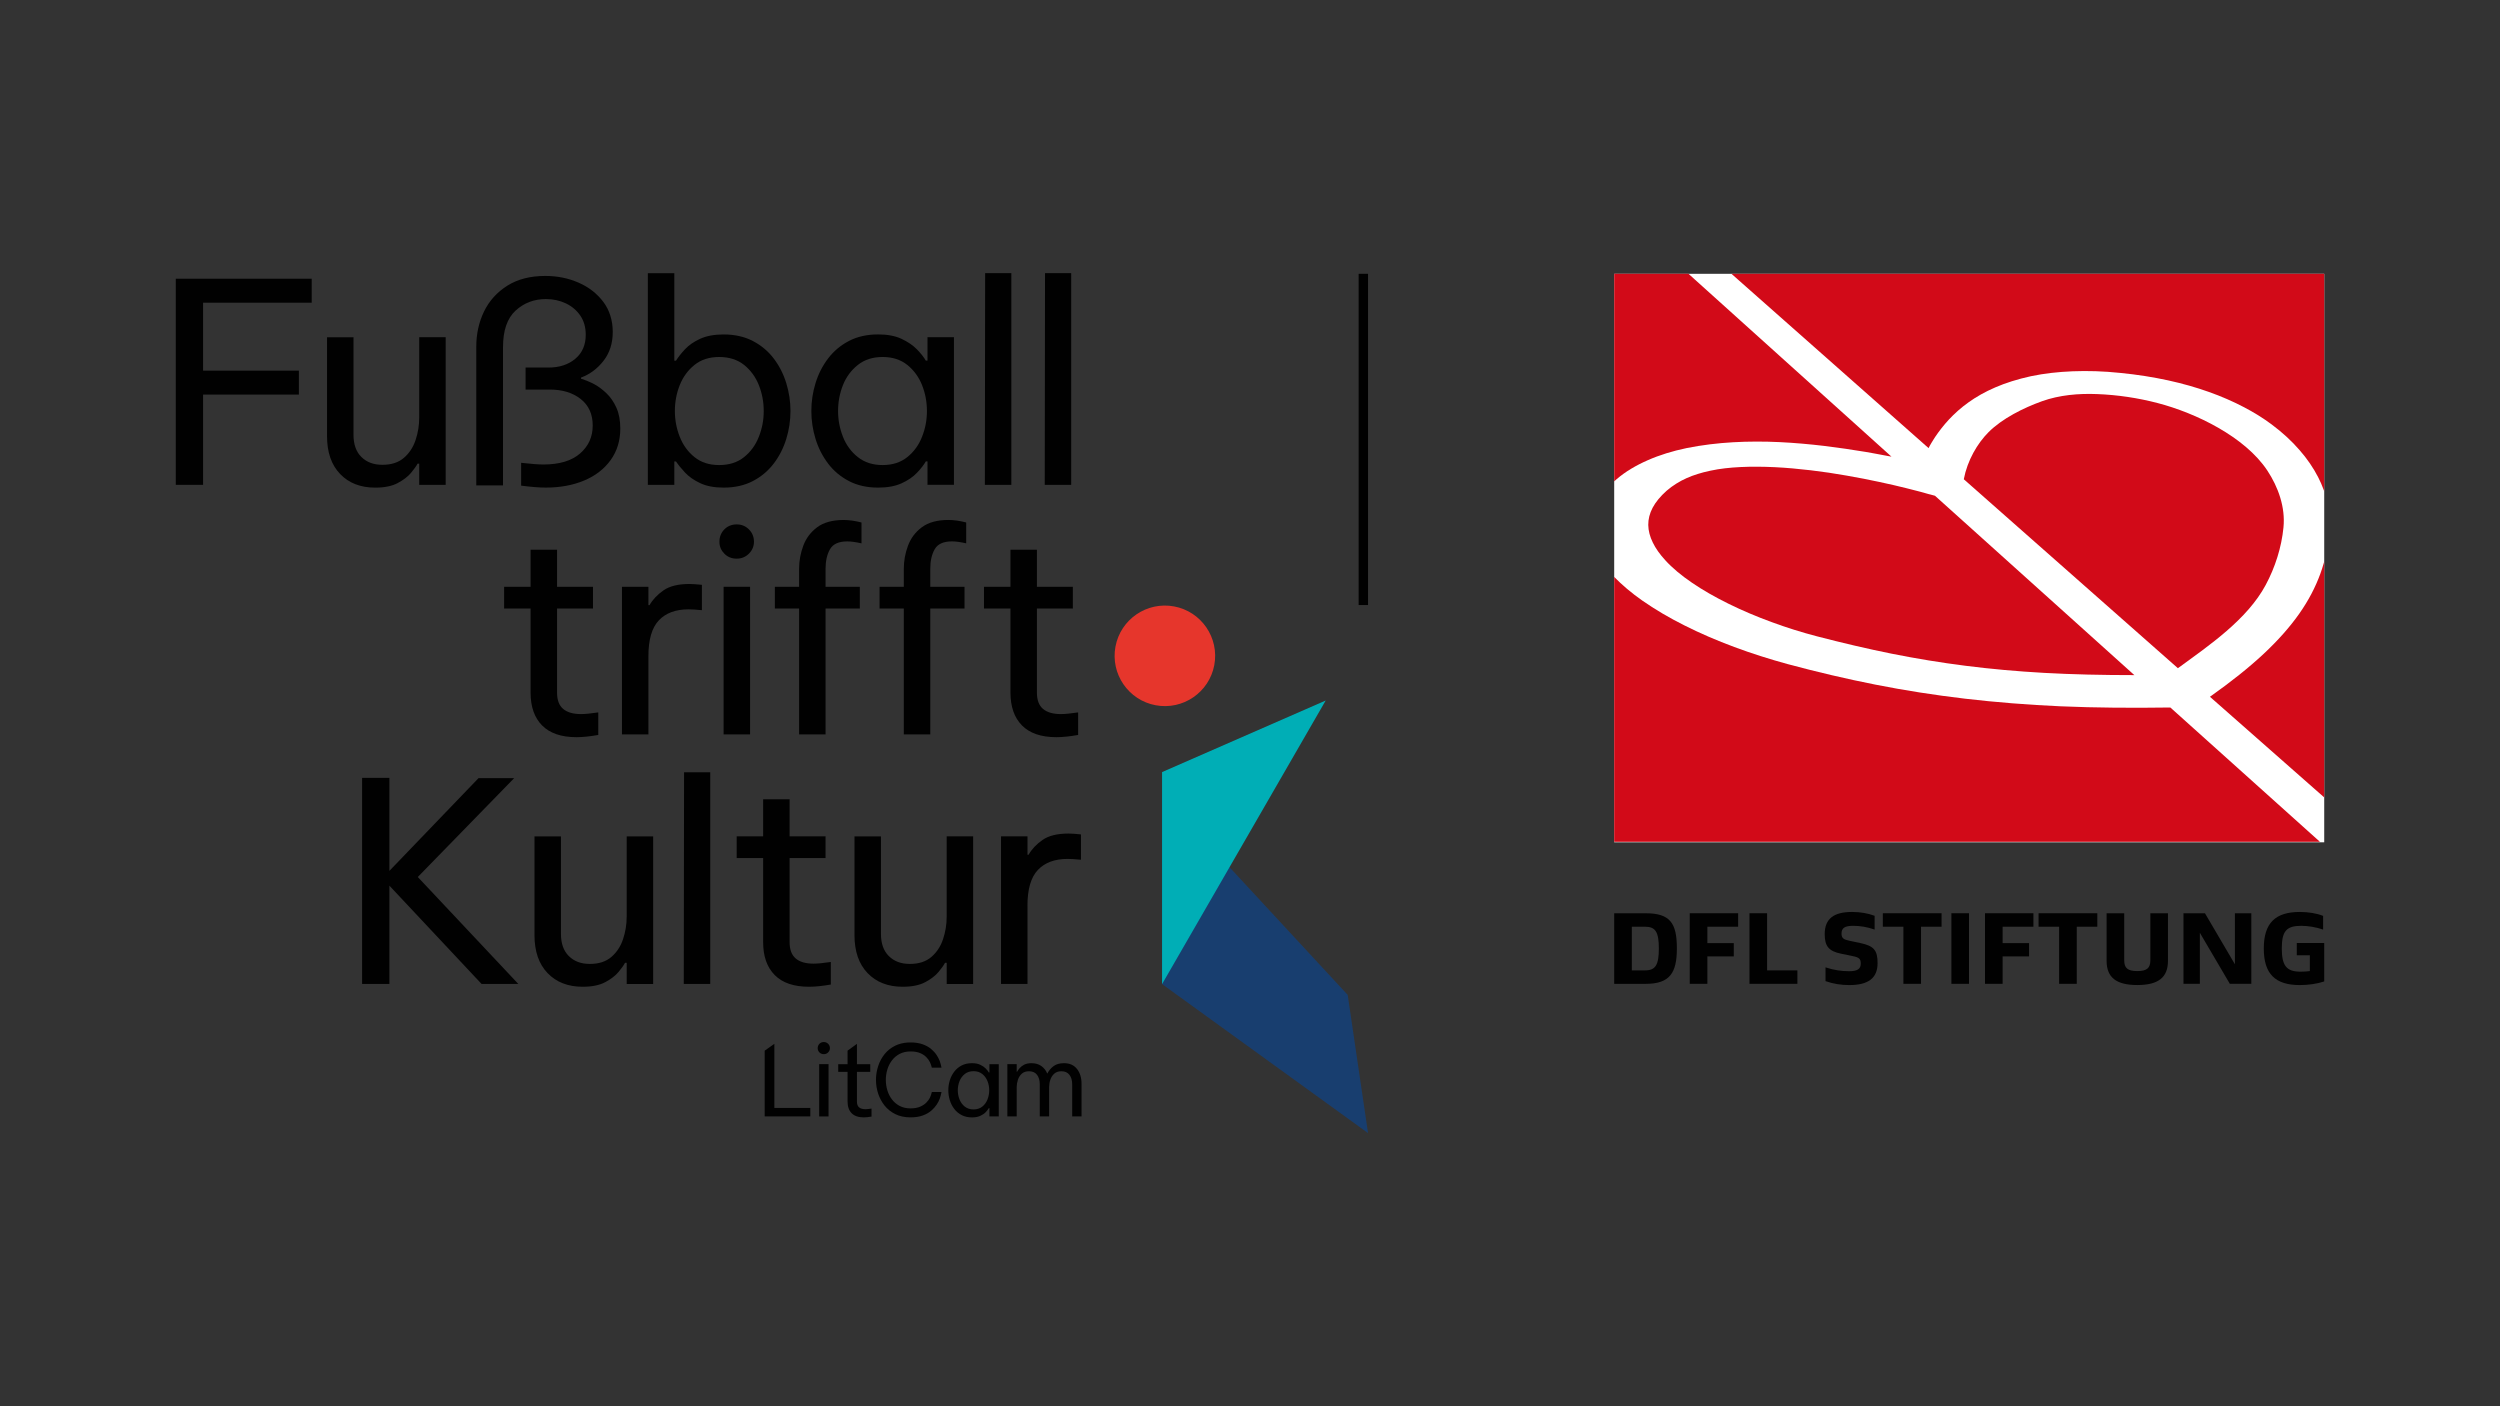 <?xml version="1.0" encoding="UTF-8"?> <svg xmlns="http://www.w3.org/2000/svg" id="Dimensions" viewBox="0 0 1280 720"><rect x="0" y="0" width="1280" height="720" fill="#333333" stroke="none"/><defs><style> .cls-1 { fill: #010101; } .cls-2 { fill: #e6362c; fill-rule: evenodd; } .cls-3 { fill: #183e6f; } .cls-4 { fill: #fff; } .cls-5 { fill: #d20a18; } .cls-6 { fill: #00aeb6; } </style></defs><g><polygon class="cls-3" points="594.98 406.7 690.03 509.4 700.43 580.14 594.98 503.86 594.98 406.7"></polygon><polyline class="cls-6" points="678.76 358.66 594.98 395.31 594.98 503.86"></polyline><path class="cls-2" d="M601.15,310.49c-13.97-2.61-27.42,6.6-30.03,20.57-2.61,13.97,6.6,27.42,20.57,30.03,13.97,2.61,27.42-6.6,30.03-20.57,2.61-13.97-6.6-27.42-20.57-30.03h0Z"></path></g><rect class="cls-4" x="826.47" y="140.19" width="363.53" height="291.07"></rect><g><path class="cls-5" d="M1188.01,293.77c-2.52,6.91-6.04,13.66-10.76,20.4-4.79,6.81-10.81,13.63-18.29,20.63-7.6,7.09-16.58,14.23-27.47,21.95l58.51,51.53v-120.84s-.19.75-.34,1.24c-.48,1.72-1.04,3.39-1.65,5.09Z"></path><path class="cls-5" d="M1160.05,299.47c4.84-9,8.11-19.29,9.09-29.45,1.02-10.29-2.67-20.64-8.28-29.12-11.42-17.24-36.6-29.46-56.17-34.54-10.06-2.63-20.52-4.19-30.92-4.59-9.53-.37-19.28.44-28.3,3.67-9.47,3.4-20.36,8.85-27.33,15.83-5.71,5.72-10.82,14.41-12.68,24.1l109.62,96.75c16.03-11.7,35.45-24.88,44.97-42.64Z"></path><path class="cls-5" d="M835.07,240.05c2.7-1.63,5.57-3.1,8.59-4.42,3.02-1.34,6.22-2.52,9.53-3.55,3.29-1.02,6.7-1.9,10.18-2.62.04,0,.11-.02.11-.02,0,0,.02-.01.06-.02.03,0,.05,0,.09-.02,0,0,.04,0,.08-.01,7.78-1.56,15.74-2.51,23.68-2.96,7.95-.45,15.91-.44,23.7-.07,7.82.38,15.49,1.07,22.89,1.95,7.41.89,14.51,1.96,21.17,3.06,1.16.2,2.3.41,3.4.6,1.14.2,2.25.4,3.35.62,1.08.2,2.17.4,3.23.61,1.08.2,2.26.41,3.31.61l-103.93-93.62h-38.04v106.27c.4-.35.76-.71,1.18-1.07,2.26-1.95,4.74-3.73,7.42-5.34Z"></path><path class="cls-5" d="M886.5,140.19l100.94,89.25c.27-.49.32-.7.59-1.19.28-.48.57-.99.86-1.48.3-.5.6-1.01.92-1.5.3-.52.64-1.01.98-1.54,1.99-2.94,4.33-5.99,7.13-9.01,2.8-2.98,6.08-5.96,9.99-8.74,3.88-2.78,8.38-5.36,13.68-7.64,5.26-2.27,11.32-4.21,18.32-5.74.03,0,.05,0,.09-.02,0,0,.02,0,.07,0h.05l.07-.03c3.16-.66,6.5-1.19,10.02-1.61,3.48-.4,7.16-.69,10.96-.84,3.84-.16,7.79-.16,11.86-.04,4.08.14,8.3.42,12.62.88,8.68.85,16.78,2.15,24.3,3.78,7.54,1.65,14.56,3.65,20.99,5.95,6.47,2.29,12.36,4.89,17.72,7.68,5.38,2.78,10.2,5.81,14.43,8.96,5.56,4.14,10.29,8.53,14.21,13.05,4.01,4.56,7.18,9.26,9.61,14,1.07,2.06,1.98,4.16,2.74,6.25.09.27.22.56.34.97v-111.39h-303.5Z"></path><path class="cls-5" d="M987.98,253.11s-.06,0-.18-.04c-.12-.03-.31-.09-.57-.16-.25-.08-.55-.17-.96-.27-.36-.11-.81-.24-1.34-.39-.53-.14-1.11-.3-1.77-.48-.64-.16-1.35-.36-2.1-.54-.77-.22-1.59-.43-2.46-.63-.86-.23-1.77-.45-2.74-.7-1.94-.47-4.04-.98-6.32-1.52-2.28-.52-4.72-1.07-7.31-1.62-2.57-.57-5.29-1.12-8.08-1.66-2.82-.55-5.73-1.1-8.71-1.6-5.92-1.05-12.11-1.98-18.3-2.71-6.21-.74-12.46-1.3-18.54-1.6-6.05-.28-11.96-.33-17.45-.06-5.51.27-10.62.84-15.13,1.81l-.35.07c-.06,0-.1,0-.19.04l-.16.04c-2.09.44-4.12.97-6.07,1.58-1.96.6-3.83,1.3-5.67,2.12-1.81.81-3.58,1.73-5.28,2.81-1.72,1.06-3.36,2.27-4.95,3.63-3.27,2.9-5.64,5.81-7.19,8.71-1.56,2.95-2.28,5.91-2.25,8.85.05,2.97.83,5.95,2.31,8.96,1.45,3.03,3.62,6.06,6.4,9.09,3.58,3.96,8.26,7.83,13.75,11.57,5.54,3.78,11.89,7.39,18.75,10.77,6.91,3.4,14.32,6.54,21.93,9.32,7.64,2.82,15.49,5.28,23.17,7.28,13.17,3.42,25.79,6.39,38.31,8.91,12.58,2.51,25.04,4.57,37.9,6.2,12.9,1.64,26.14,2.84,40.26,3.63,14.15.79,29.77,1.14,46.1,1.14l-102.08-91.83-2.75-.75Z"></path><path class="cls-5" d="M1055.44,361.65c-17.25-.78-33.54-2.07-49.32-3.92-15.73-1.86-30.88-4.23-45.95-7.21-14.95-2.95-29.78-6.45-44.92-10.51-9.17-2.51-18.37-5.42-27.32-8.75-8.86-3.3-17.44-6.98-25.43-11.01-7.94-3.98-15.26-8.28-21.75-12.83-5.46-3.84-10.24-7.87-14.29-12.04v135.62h361.33l-76.57-68.76c-19.61.28-38.51.15-55.79-.6Z"></path></g><g><path class="cls-1" d="M858.56,485.63c0-12.86-3.32-18.04-15.97-18.04h-16.12v36.14h16.12c12.34,0,15.97-5.6,15.97-18.1ZM835.49,496.83v-22.35h6.84c5.29,0,7,2.75,7,11.15s-1.71,11.2-7,11.2h-6.84Z"></path><polygon class="cls-1" points="874.17 489.67 887.7 489.67 887.7 482.88 874.17 482.88 874.17 474.48 889.93 474.48 889.93 467.58 865.15 467.58 865.15 503.72 874.17 503.72 874.17 489.67"></polygon><polygon class="cls-1" points="920.26 496.83 904.75 496.83 904.75 467.58 895.73 467.58 895.73 503.72 920.26 503.72 920.26 496.83"></polygon><path class="cls-1" d="M961.32,493.09c0-6.48-1.87-8.76-8.66-10.21l-5.86-1.24c-2.9-.62-3.94-1.3-3.94-3.63,0-2.8,1.51-3.99,5.96-3.99,3.53,0,7.1.57,10.99,1.92v-7.05c-3.27-1.24-7.26-1.97-11.51-1.97-9.38,0-14.05,3.42-14.05,11.36,0,6.17,2.07,8.71,8.35,10.01l6.01,1.24c3.32.68,4.1,1.4,4.1,3.84,0,2.8-1.82,3.89-5.96,3.89-3.84,0-7.72-.52-12.08-1.97v7.05c3.79,1.35,7.88,2.02,12.13,2.02,9.75,0,14.52-3.52,14.52-11.25Z"></path><polygon class="cls-1" points="974.54 503.72 983.56 503.72 983.56 474.48 994.08 474.48 994.08 467.58 964.01 467.58 964.01 474.48 974.54 474.48 974.54 503.72"></polygon><rect class="cls-1" x="999.11" y="467.58" width="9.02" height="36.14"></rect><polygon class="cls-1" points="1025.34 489.67 1038.88 489.67 1038.88 482.88 1025.34 482.88 1025.34 474.48 1041.11 474.48 1041.11 467.58 1016.32 467.58 1016.32 503.72 1025.34 503.72 1025.34 489.67"></polygon><polygon class="cls-1" points="1054.27 503.72 1063.3 503.72 1063.3 474.48 1073.82 474.48 1073.82 467.58 1043.75 467.58 1043.75 474.48 1054.27 474.48 1054.27 503.72"></polygon><path class="cls-1" d="M1110,491.95v-24.37h-9.02v24.11c0,3.99-1.82,5.5-6.69,5.5s-6.69-1.5-6.69-5.5v-24.11h-9.02v24.37c0,8.5,4.93,12.39,15.71,12.39s15.71-3.89,15.71-12.39Z"></path><polygon class="cls-1" points="1126.33 477.59 1141.68 503.72 1152.67 503.72 1152.67 467.58 1144.27 467.58 1144.27 493.71 1128.93 467.58 1117.94 467.58 1117.94 503.72 1126.33 503.72 1126.33 477.59"></polygon><path class="cls-1" d="M1190,502.48v-19.65h-14.05v6.27h6.69v8.09c-1.51.21-3.11.31-4.72.31-7.15,0-9.64-2.95-9.64-11.87s2.38-11.61,9.96-11.61c3.73,0,7.67.73,11.2,1.92v-7c-3.21-1.3-7.46-2.02-11.92-2.02-12.55,0-18.46,5.65-18.46,18.72s5.91,18.72,18.46,18.72c4.67,0,9.13-.73,12.5-1.87Z"></path></g><g><path class="cls-1" d="M506.58,549.09h-.3c-.37-.64-.91-1.32-1.62-2.04-.71-.72-1.63-1.35-2.77-1.89-1.14-.54-2.56-.81-4.24-.81-2.02,0-3.78.39-5.3,1.18-1.52.79-2.78,1.85-3.79,3.18-1.01,1.33-1.77,2.82-2.27,4.46-.5,1.65-.75,3.33-.75,5.05s.25,3.4.75,5.05c.51,1.65,1.26,3.14,2.27,4.47,1.01,1.33,2.27,2.39,3.79,3.18,1.51.79,3.28,1.19,5.3,1.19,1.68,0,3.1-.26,4.24-.78,1.14-.52,2.07-1.15,2.77-1.89.71-.74,1.24-1.43,1.62-2.07h.3v4.24h4.79v-26.74h-4.79v4.24ZM505.6,562.9c-.59,1.5-1.48,2.73-2.67,3.68-1.2.96-2.69,1.44-4.47,1.44s-3.28-.48-4.49-1.44c-1.21-.96-2.11-2.18-2.7-3.68-.59-1.5-.88-3.06-.88-4.67s.3-3.21.88-4.69c.59-1.48,1.49-2.7,2.7-3.66,1.21-.96,2.71-1.44,4.49-1.44s3.27.48,4.47,1.44c1.19.96,2.08,2.18,2.67,3.66.59,1.48.88,3.05.88,4.69s-.3,3.17-.88,4.67Z"></path><path class="cls-1" d="M544.71,544.35c-2.18,0-3.96.51-5.32,1.54-1.36,1.03-2.41,2.28-3.15,3.76h-.05c-.67-1.62-1.69-2.9-3.05-3.86-1.37-.96-3.04-1.44-5.02-1.44-1.51,0-2.77.26-3.76.78-.99.52-1.77,1.13-2.35,1.81-.57.69-.99,1.29-1.26,1.79h-.2v-3.88h-4.79v26.74h4.79v-14.99c0-1.21.2-2.45.61-3.71.4-1.26,1.07-2.31,1.99-3.15.93-.84,2.16-1.26,3.71-1.26,1.81,0,3.19.61,4.11,1.84.93,1.23,1.39,2.83,1.39,4.82v16.45h4.79v-14.99c0-1.24.2-2.49.61-3.73.4-1.24,1.07-2.29,1.99-3.13.93-.84,2.16-1.26,3.71-1.26,1.78,0,3.15.61,4.09,1.84.94,1.23,1.41,2.83,1.41,4.82v16.45h4.79v-16.7c0-3.1-.78-5.63-2.34-7.6-1.57-1.97-3.79-2.95-6.69-2.95Z"></path><polygon class="cls-1" points="396.47 534.43 391.52 537.94 391.52 571.6 414.88 571.6 414.88 567.26 396.47 567.26 396.47 534.43"></polygon><path class="cls-1" d="M439.86,566.98c-.74-.62-1.11-1.61-1.11-2.95v-15.24h6.82v-3.93h-6.82v-10.42l-4.79,3.49v6.93h-4.79v3.93h4.79v15.24c0,2.56.7,4.54,2.1,5.95,1.39,1.41,3.47,2.12,6.23,2.12,1.08,0,2.39-.14,3.93-.41v-4.09c-1.34.2-2.39.31-3.13.31-1.41,0-2.49-.31-3.23-.94Z"></path><path class="cls-1" d="M456.69,542.91c1.06-1.4,2.38-2.51,3.96-3.33,1.58-.82,3.43-1.24,5.55-1.24,1.95,0,3.59.28,4.89.83,1.31.55,2.37,1.25,3.18,2.09.81.84,1.41,1.67,1.82,2.5.4.83.74,1.79,1.01,2.9h4.95c-.24-1.24-.53-2.35-.88-3.33-.35-.98-.89-2.02-1.61-3.13-.73-1.11-1.67-2.15-2.83-3.13-1.16-.98-2.61-1.77-4.34-2.4-1.73-.62-3.81-.94-6.23-.94-.5,0-.99.02-1.46.05-2.33.15-4.42.68-6.26,1.57-2.22,1.08-4.06,2.53-5.53,4.36-1.46,1.83-2.57,3.89-3.3,6.18-.19.58-.35,1.16-.49,1.75-.41,1.73-.62,3.48-.62,5.27,0,2.39.37,4.72,1.11,6.99.74,2.27,1.84,4.32,3.3,6.16,1.47,1.83,3.31,3.3,5.53,4.39,2.22,1.1,4.79,1.64,7.72,1.64,2.42,0,4.5-.31,6.23-.94,1.73-.62,3.18-1.43,4.34-2.42,1.16-.99,2.1-2.04,2.83-3.13.72-1.1,1.26-2.14,1.61-3.13.35-.99.65-2.11.88-3.35h-4.95c-.27,1.14-.61,2.13-1.01,2.95-.41.82-1.01,1.65-1.82,2.47-.81.82-1.87,1.52-3.18,2.09-1.31.57-2.94.86-4.89.86-2.12,0-3.97-.41-5.55-1.24-1.58-.82-2.9-1.94-3.96-3.33-1.06-1.4-1.85-2.96-2.37-4.69-.52-1.73-.78-3.51-.78-5.32s.26-3.59.78-5.32c.52-1.73,1.31-3.3,2.37-4.69Z"></path><path class="cls-1" d="M421.79,533.52c-.91,0-1.66.3-2.25.91-.59.61-.88,1.35-.88,2.22s.29,1.56.88,2.17,1.34.91,2.25.91,1.62-.3,2.22-.91c.6-.61.91-1.33.91-2.17s-.3-1.62-.91-2.22c-.61-.6-1.35-.91-2.22-.91Z"></path><rect class="cls-1" x="419.42" y="544.84" width="4.8" height="26.77"></rect><rect class="cls-1" x="695.63" y="140.19" width="4.81" height="169.59"></rect><polygon class="cls-1" points="90 248.24 103.98 248.24 103.98 202.03 153.03 202.03 153.03 189.77 103.98 189.77 103.98 154.98 159.59 154.98 159.59 142.71 90 142.71 90 248.24"></polygon><path class="cls-1" d="M203.65,247.31c2.95-1.57,5.23-3.33,6.85-5.28,1.61-1.95,2.71-3.49,3.28-4.63h.86v10.84h13.55v-75.58h-13.55v41.21c0,3.9-.62,7.7-1.85,11.41-1.24,3.71-3.23,6.75-5.99,9.13-2.76,2.38-6.42,3.57-10.98,3.57s-8.06-1.33-10.77-3.99c-2.71-2.66-4.06-6.46-4.06-11.41v-49.91h-13.55v50.62c0,8.27,2.23,14.74,6.7,19.39,4.47,4.66,10.46,6.99,17.97,6.99,4.75,0,8.6-.78,11.55-2.35Z"></path><path class="cls-1" d="M257.55,177.65c0-8.46,2.14-14.66,6.42-18.61,4.28-3.94,9.46-5.92,15.54-5.92,3.71,0,7.1.74,10.2,2.21,3.09,1.47,5.56,3.56,7.41,6.27,1.85,2.71,2.78,5.97,2.78,9.77,0,5.23-1.78,9.34-5.35,12.33-3.56,2.99-8.15,4.49-13.76,4.49h-11.69v11.27h12.41c6.46,0,11.74,1.62,15.83,4.85,4.09,3.23,6.13,7.75,6.13,13.55s-2.16,10.58-6.49,14.33c-4.33,3.76-10.58,5.63-18.75,5.63-2.57,0-6.37-.29-11.41-.86v11.69c5.13.66,9.32,1,12.55,1,7.41,0,14-1.21,19.75-3.64,5.75-2.42,10.27-5.92,13.55-10.48,3.28-4.56,4.92-9.93,4.92-16.11,0-4.18-.67-7.75-2-10.7-1.33-2.94-3.02-5.39-5.06-7.34-2.05-1.95-4.07-3.47-6.06-4.56-2-1.09-4.33-2.07-6.99-2.92v-.57c4.56-1.71,8.41-4.58,11.55-8.63,3.14-4.04,4.7-8.96,4.7-14.76s-1.62-11.12-4.85-15.4c-3.23-4.28-7.46-7.56-12.69-9.84-5.23-2.28-10.89-3.42-16.97-3.42-7.7,0-14.19,1.66-19.47,4.99-5.28,3.33-9.25,7.73-11.91,13.19-2.66,5.47-3.99,11.53-3.99,18.18v70.87h13.69v-70.87Z"></path><path class="cls-1" d="M345.25,236.26h.86c1.14,1.71,2.68,3.61,4.63,5.7,1.95,2.09,4.54,3.9,7.77,5.42,3.23,1.52,7.22,2.28,11.98,2.28,5.7,0,10.69-1.12,14.97-3.35,4.28-2.23,7.84-5.23,10.7-8.98,2.85-3.76,4.99-7.96,6.42-12.62,1.43-4.66,2.14-9.41,2.14-14.26s-.71-9.6-2.14-14.26c-1.43-4.66-3.56-8.86-6.42-12.62-2.85-3.75-6.42-6.75-10.7-8.98-4.28-2.23-9.27-3.35-14.97-3.35-4.76,0-8.75.74-11.98,2.21-3.23,1.48-5.82,3.26-7.77,5.35-1.95,2.09-3.49,4.04-4.63,5.85h-.86v-44.78h-13.55v108.38h13.55v-11.98ZM348.03,197.18c1.66-4.18,4.18-7.63,7.56-10.34,3.37-2.71,7.58-4.06,12.62-4.06s9.39,1.36,12.76,4.06c3.37,2.71,5.89,6.16,7.56,10.34,1.66,4.18,2.5,8.61,2.5,13.26s-.83,8.96-2.5,13.19c-1.66,4.23-4.18,7.7-7.56,10.41-3.38,2.71-7.63,4.07-12.76,4.07s-9.25-1.36-12.62-4.07c-3.38-2.71-5.9-6.18-7.56-10.41-1.66-4.23-2.5-8.63-2.5-13.19s.83-9.08,2.5-13.26Z"></path><path class="cls-1" d="M423.97,237.33c2.85,3.76,6.42,6.75,10.69,8.98,4.28,2.23,9.27,3.35,14.97,3.35,4.75,0,8.74-.74,11.98-2.21,3.23-1.47,5.85-3.25,7.84-5.35,2-2.09,3.52-4.04,4.56-5.85h.86v11.98h13.55v-75.58h-13.55v11.98h-.86c-1.05-1.81-2.57-3.73-4.56-5.78-2-2.04-4.61-3.83-7.84-5.35-3.23-1.52-7.23-2.28-11.98-2.28-5.7,0-10.7,1.12-14.97,3.35-4.28,2.23-7.84,5.23-10.69,8.98-2.85,3.76-4.99,7.96-6.42,12.62-1.43,4.66-2.14,9.41-2.14,14.26s.71,9.6,2.14,14.26c1.43,4.66,3.57,8.87,6.42,12.62ZM431.59,197.18c1.66-4.18,4.21-7.63,7.63-10.34,3.42-2.71,7.65-4.06,12.69-4.06s9.24,1.36,12.62,4.06c3.37,2.71,5.89,6.16,7.56,10.34,1.66,4.18,2.5,8.61,2.5,13.26s-.83,8.96-2.5,13.19c-1.66,4.23-4.18,7.7-7.56,10.41-3.38,2.71-7.58,4.07-12.62,4.07s-9.27-1.36-12.69-4.07c-3.42-2.71-5.97-6.18-7.63-10.41-1.66-4.23-2.5-8.63-2.5-13.19s.83-9.08,2.5-13.26Z"></path><polygon class="cls-1" points="517.8 139.86 504.39 139.86 504.25 248.24 517.8 248.24 517.8 139.86"></polygon><polygon class="cls-1" points="548.45 139.86 535.05 139.86 534.91 248.24 548.45 248.24 548.45 139.86"></polygon><path class="cls-1" d="M277.59,371.45c3.94,3.99,9.81,5.99,17.61,5.99,3.04,0,6.75-.38,11.12-1.14v-11.55c-3.8.57-6.75.86-8.84.86-3.99,0-7.04-.88-9.13-2.64-2.09-1.76-3.14-4.54-3.14-8.34v-43.07h18.4v-11.12h-18.4v-18.97h-13.55v18.97h-13.55v11.12h13.55v43.07c0,7.23,1.97,12.83,5.92,16.83Z"></path><path class="cls-1" d="M359.37,312.41v-12.98c-2.66-.28-4.8-.43-6.42-.43-5.7,0-10.12,1.09-13.26,3.28-3.14,2.19-5.51,4.71-7.13,7.56h-.57v-9.41h-13.55v75.58h13.55v-40.07c0-8.46,1.78-14.57,5.35-18.33,3.56-3.75,8.63-5.63,15.19-5.63,1.61,0,3.9.14,6.85.43Z"></path><rect class="cls-1" x="370.49" y="300.43" width="13.55" height="75.58"></rect><path class="cls-1" d="M377.19,286.03c2.47,0,4.56-.86,6.27-2.57s2.57-3.76,2.57-6.13-.86-4.56-2.57-6.27c-1.71-1.71-3.8-2.57-6.27-2.57s-4.68.86-6.34,2.57c-1.66,1.71-2.5,3.8-2.5,6.27s.83,4.42,2.5,6.13c1.66,1.71,3.78,2.57,6.34,2.57Z"></path><path class="cls-1" d="M396.73,311.56h12.41v64.46h13.55v-64.46h17.54v-11.12h-17.54v-9.27c0-3.99.76-7.32,2.28-9.98,1.52-2.66,4.47-3.99,8.84-3.99,1.9,0,4.32.33,7.27,1v-10.69c-3.33-.86-6.37-1.28-9.12-1.28-5.7,0-10.22,1.24-13.55,3.71-3.33,2.47-5.7,5.63-7.13,9.48-1.43,3.85-2.14,7.77-2.14,11.76v9.27h-12.41v11.12Z"></path><path class="cls-1" d="M478.58,281.18c1.52-2.66,4.47-3.99,8.84-3.99,1.9,0,4.32.33,7.27,1v-10.69c-3.33-.86-6.37-1.28-9.12-1.28-5.7,0-10.22,1.24-13.55,3.71-3.33,2.47-5.7,5.63-7.13,9.48-1.43,3.85-2.14,7.77-2.14,11.76v9.27h-12.41v11.12h12.41v64.46h13.55v-64.46h17.54v-11.12h-17.54v-9.27c0-3.99.76-7.32,2.28-9.98Z"></path><path class="cls-1" d="M517.36,354.62c0,7.23,1.97,12.83,5.92,16.83,3.94,3.99,9.81,5.99,17.61,5.99,3.04,0,6.75-.38,11.12-1.14v-11.55c-3.8.57-6.75.86-8.84.86-3.99,0-7.04-.88-9.13-2.64-2.09-1.76-3.14-4.54-3.14-8.34v-43.07h18.4v-11.12h-18.4v-18.97h-13.55v18.97h-13.55v11.12h13.55v43.07Z"></path><polygon class="cls-1" points="263.25 398.41 245 398.41 199.37 445.89 199.37 398.26 185.39 398.26 185.39 503.79 199.37 503.79 199.37 453.45 246.57 503.79 265.39 503.79 213.91 449.03 263.25 398.41"></polygon><path class="cls-1" d="M320.86,469.42c0,3.9-.62,7.7-1.85,11.41-1.24,3.71-3.23,6.75-5.99,9.13-2.76,2.38-6.42,3.57-10.98,3.57s-8.06-1.33-10.77-3.99c-2.71-2.66-4.06-6.46-4.06-11.41v-49.91h-13.55v50.62c0,8.27,2.23,14.74,6.7,19.39,4.47,4.66,10.46,6.99,17.97,6.99,4.75,0,8.6-.78,11.55-2.35,2.95-1.57,5.23-3.33,6.85-5.28,1.61-1.95,2.71-3.49,3.28-4.63h.86v10.84h13.55v-75.58h-13.55v41.21Z"></path><polygon class="cls-1" points="350.09 503.79 363.64 503.79 363.64 395.41 350.24 395.41 350.09 503.79"></polygon><path class="cls-1" d="M407.42,490.74c-2.09-1.76-3.14-4.54-3.14-8.34v-43.07h18.4v-11.12h-18.4v-18.97h-13.55v18.97h-13.55v11.12h13.55v43.07c0,7.23,1.97,12.83,5.92,16.83,3.94,3.99,9.81,5.99,17.61,5.99,3.04,0,6.75-.38,11.12-1.14v-11.55c-3.8.57-6.75.86-8.84.86-3.99,0-7.04-.88-9.13-2.64Z"></path><path class="cls-1" d="M498.25,503.79v-75.58h-13.55v41.21c0,3.9-.62,7.7-1.85,11.41-1.24,3.71-3.23,6.75-5.99,9.13-2.76,2.38-6.42,3.57-10.98,3.57s-8.06-1.33-10.77-3.99c-2.71-2.66-4.06-6.46-4.06-11.41v-49.91h-13.55v50.62c0,8.27,2.23,14.74,6.7,19.39,4.47,4.66,10.46,6.99,17.97,6.99,4.75,0,8.6-.78,11.55-2.35,2.95-1.57,5.23-3.33,6.85-5.28,1.61-1.95,2.71-3.49,3.28-4.63h.86v10.84h13.55Z"></path><path class="cls-1" d="M526.06,463.72c0-8.46,1.78-14.57,5.35-18.33,3.56-3.75,8.63-5.63,15.19-5.63,1.61,0,3.9.14,6.85.43v-12.98c-2.66-.28-4.8-.43-6.42-.43-5.7,0-10.12,1.09-13.26,3.28-3.14,2.19-5.51,4.71-7.13,7.56h-.57v-9.41h-13.55v75.58h13.55v-40.07Z"></path></g></svg> 